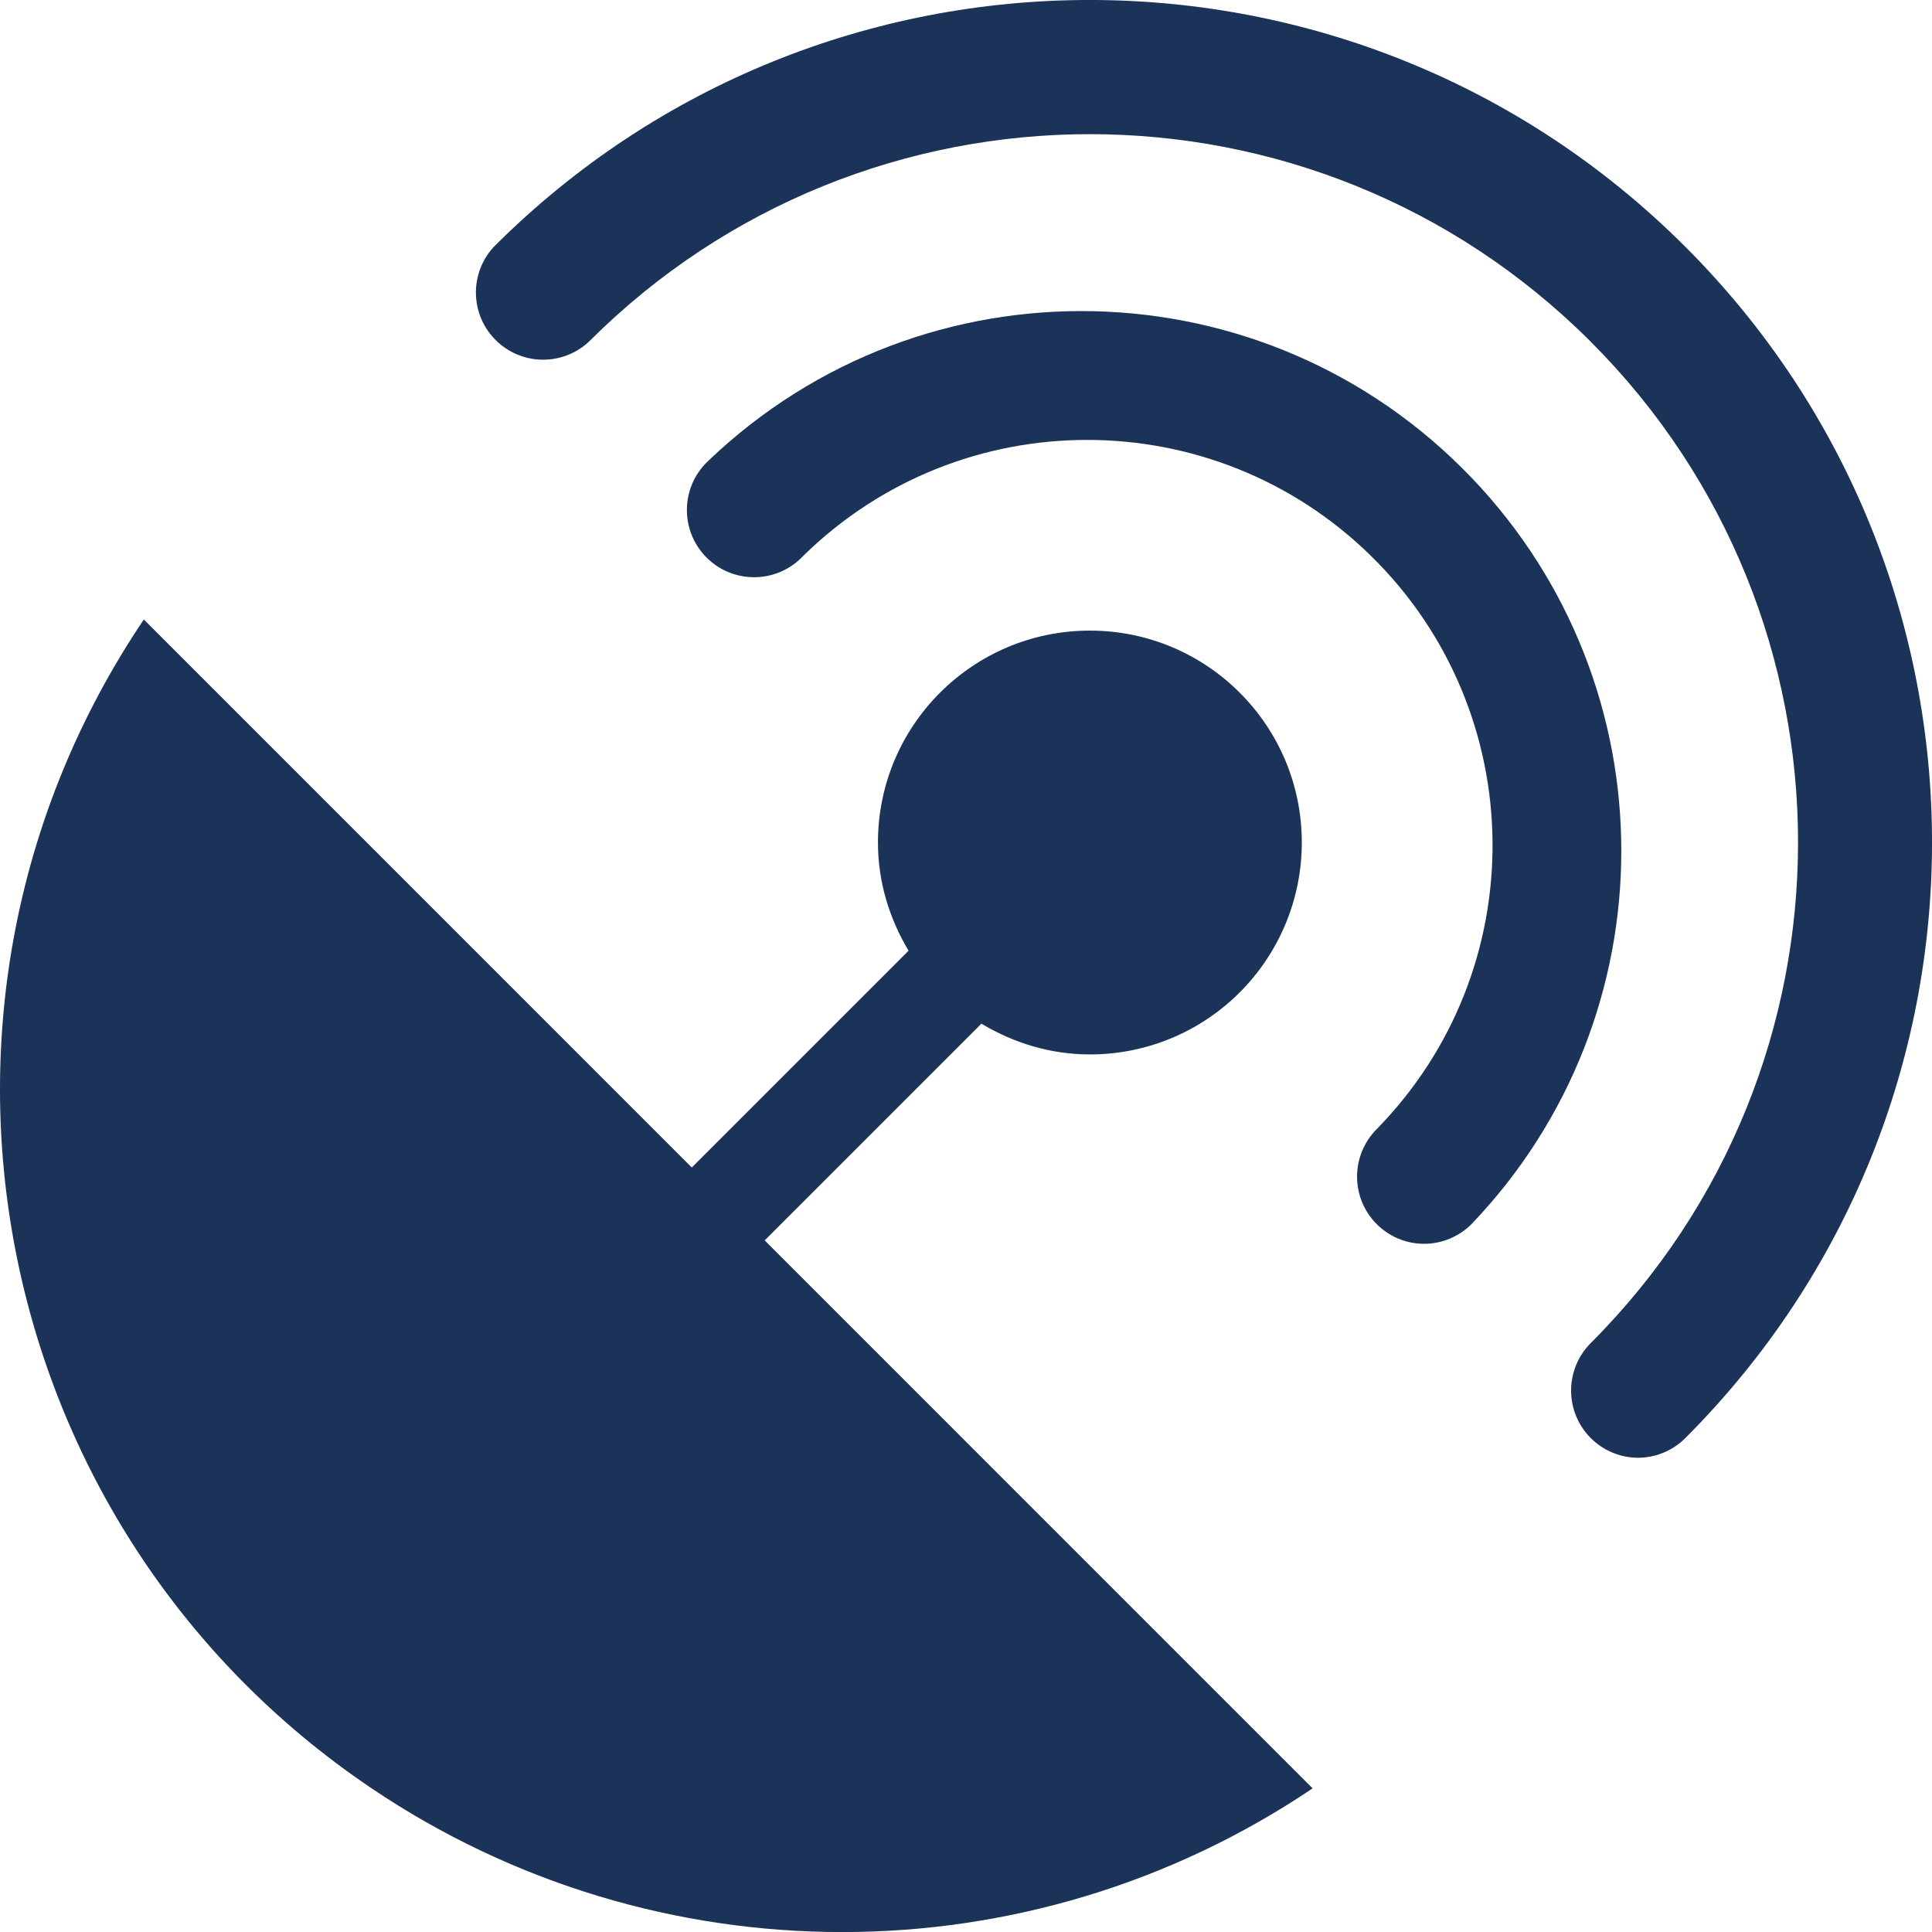 <?xml version="1.0" encoding="UTF-8"?><svg id="Ebene_1" xmlns="http://www.w3.org/2000/svg" width="65" height="65.003" viewBox="0 0 65 65.003"><defs><style>.cls-1{fill:#1b3358;}</style></defs><path class="cls-1" d="m33.019,34.44c1.07.642,2.307,1.034,3.646,1.035,1.892.003,3.707-.748,5.043-2.086,1.337-1.336,2.089-3.149,2.09-5.039.002-3.938-3.188-7.132-7.126-7.134-3.938-.002-7.132,3.188-7.134,7.126-.001,1.337.39,2.575,1.03,3.644l-7.293,7.293L4.839,20.842C-3.904,33.817-.474,51.423,12.501,60.166c9.569,6.448,22.092,6.449,31.661.001l-18.435-18.436s7.292-7.292,7.292-7.291h-0Z"/><path class="cls-1" d="m49.509,16.073c-6.934-7.248-18.43-7.503-25.678-.57-.04.037-.079.076-.116.116-.85.915-.798,2.345.116,3.196.915.85,2.345.798,3.196-.116,5.304-5.198,13.791-5.198,19.095,0,5.381,5.273,5.468,13.909.195,19.29-.42.421-.657.991-.66,1.586-.006,1.249,1.001,2.266,2.25,2.272h.009c.597-.002,1.169-.24,1.59-.662,6.72-7.021,6.722-18.089.004-25.112h-0.0 0Z"/><path class="cls-1" d="m56.699,8.301c-11.069-11.069-29.014-11.069-40.082,0-.807.868-.807,2.212,0,3.079.85.915,2.281.967,3.196.116,9.303-9.307,24.391-9.31,33.698-.007,9.307,9.303,9.31,24.391.007,33.698-.42.421-.657.991-.66,1.586-.006,1.249,1.001,2.266,2.25,2.272h.002c.597-.002,1.169-.24,1.59-.662,11.068-11.068,11.068-29.014,0-40.082,0,0,0,0,0,0Z"/></svg>